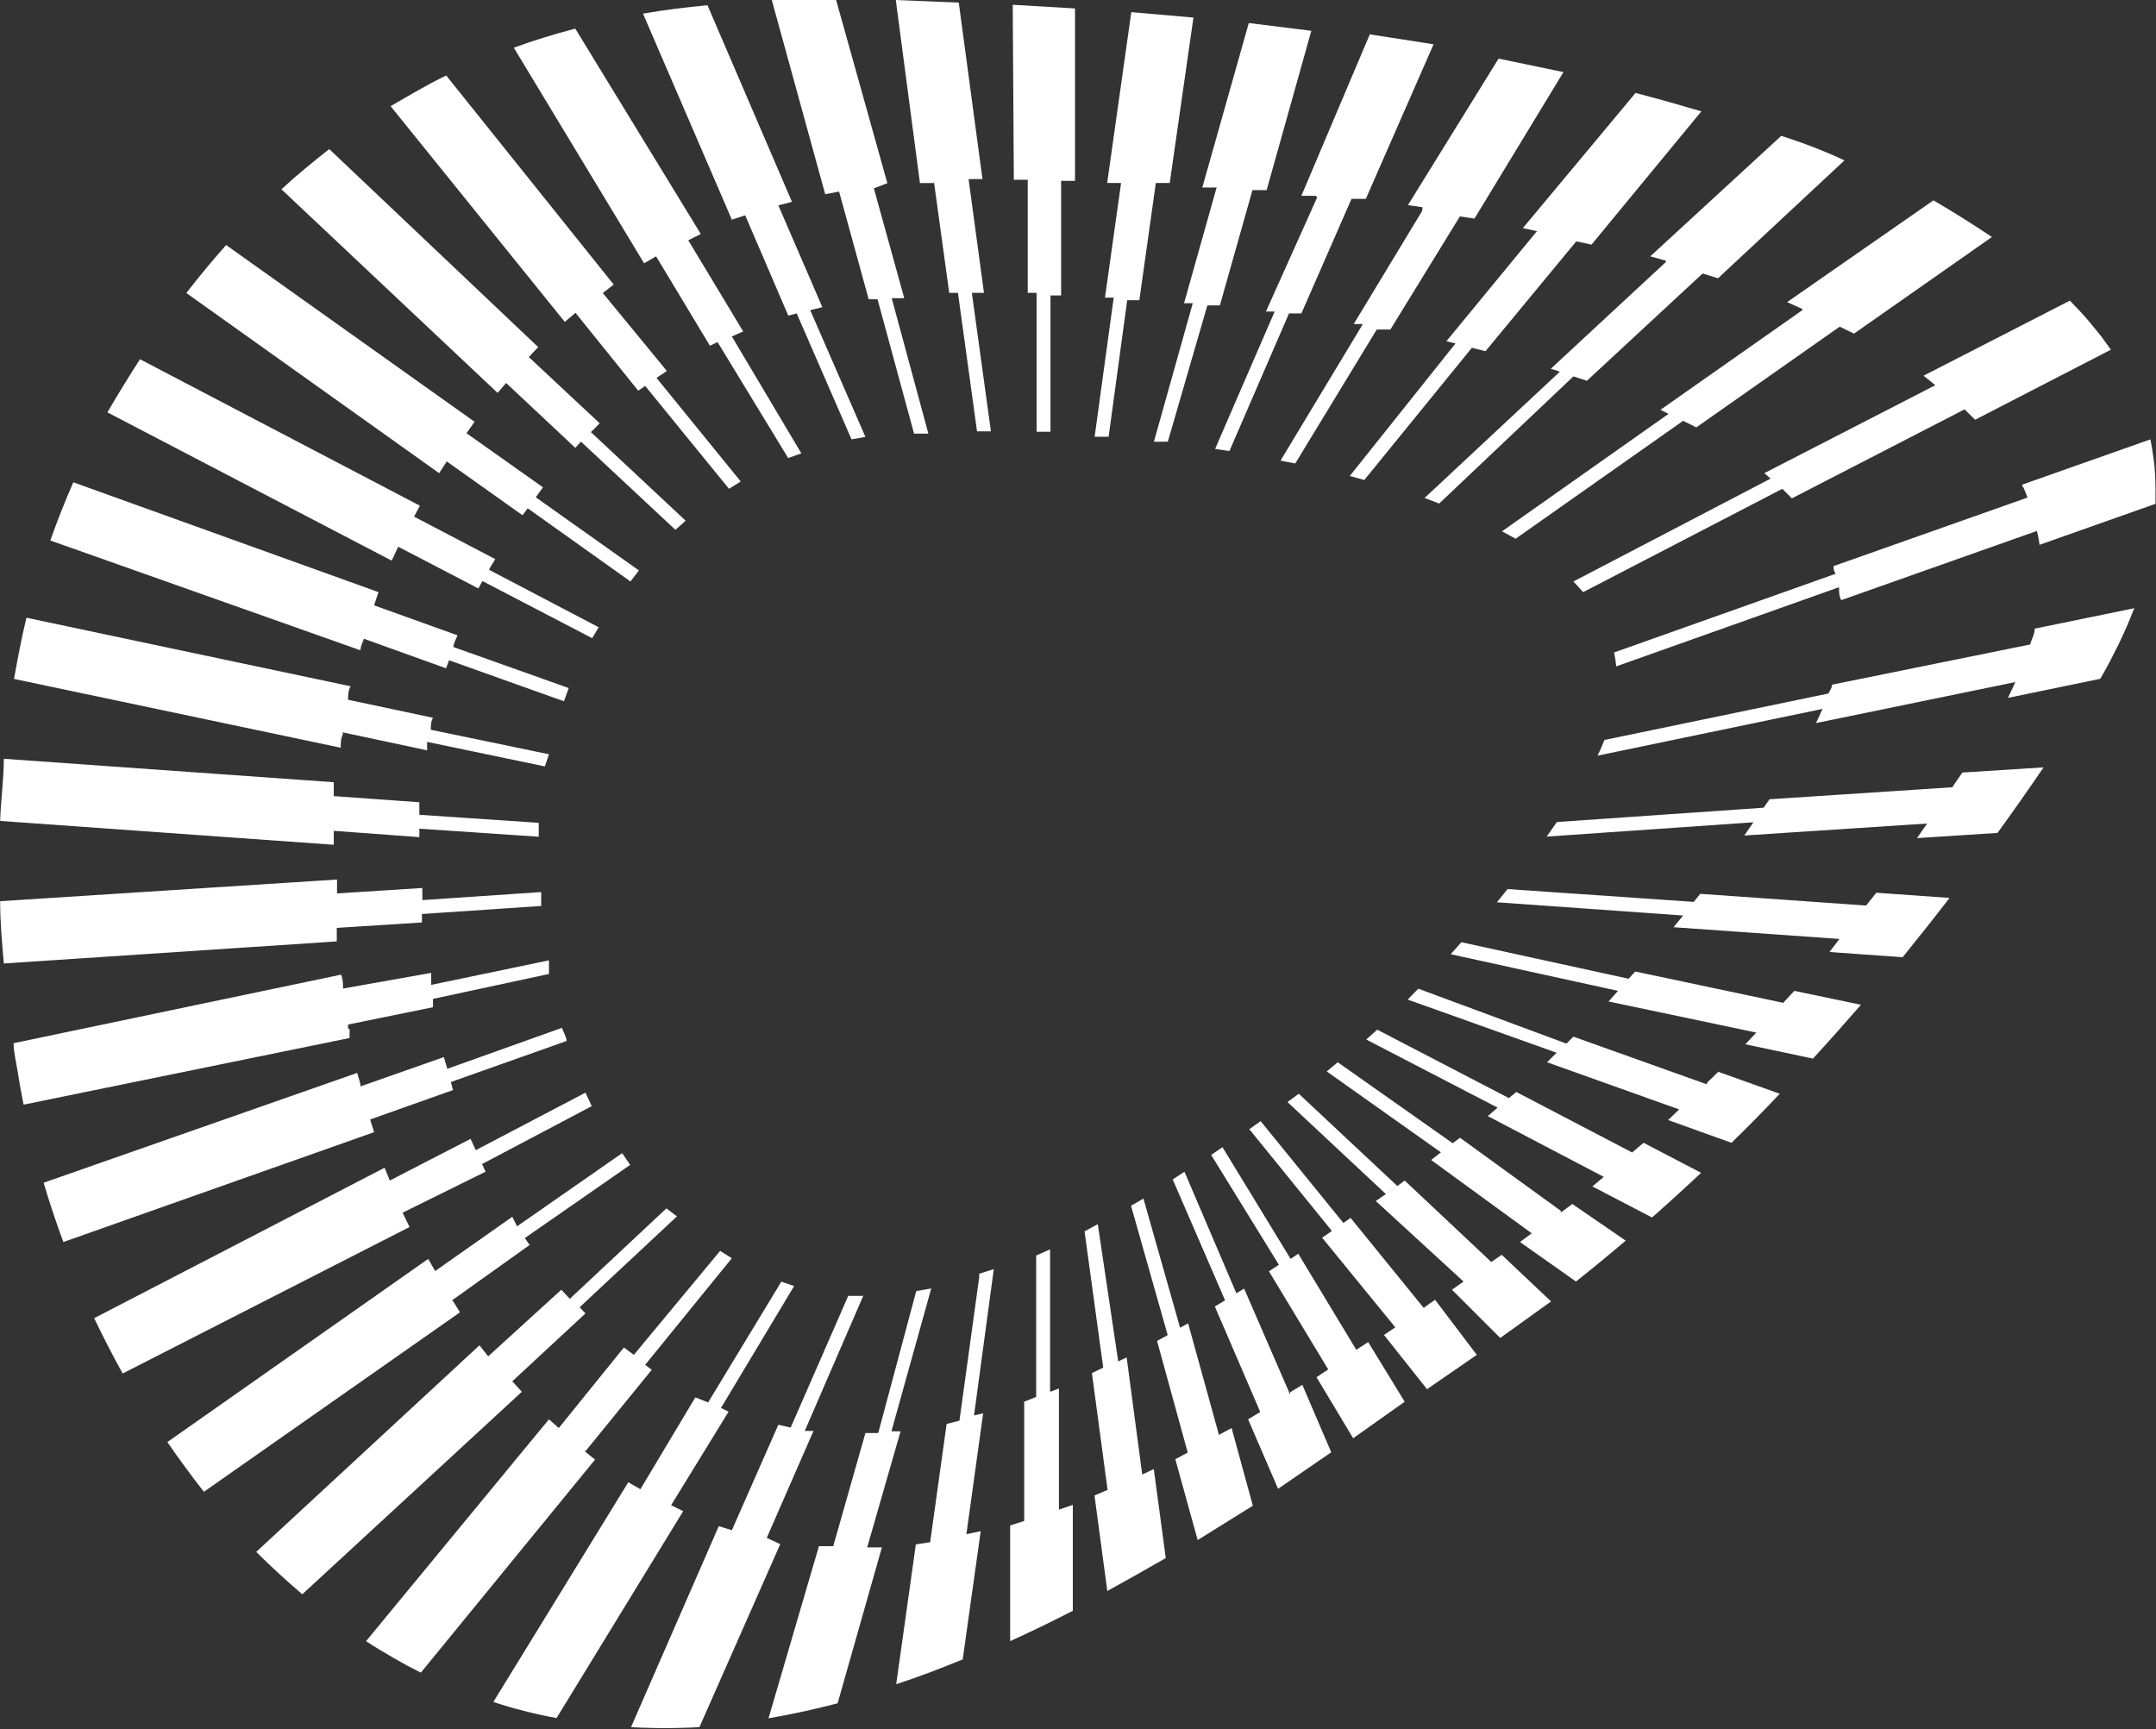 <svg version="1.2" xmlns="http://www.w3.org/2000/svg" viewBox="0 0 1582 1269" width="1582" height="1269">
	<rect x="0" y="0" width="1582" height="1269" fill="#333333" stroke="none"/>
	<title>logo (11)-svg</title>
	<style>
		.s0 { fill: #ffffff } 
	</style>
	<g id="Layer_2">
		<g id="Layer_1-2">
			<path id="Layer" class="s0" d="m813.4 320.5h-10.2l14-102.1h-6.4l11.8-84.1h-10.2l17.7-125.4 45.6 4-17.4 121.4h-10.2l-12.1 86h-8.9l-13.9 102.1m212.1 547.9l-2.2 1.6-6.2 4.3-72.2-67.5 8.3-6.1zm-306.8 64.4l10.7-3.4-14.5 107.4 6.7-1.6-12.3 88.7 10.5-2.2-13.2 94.1c-16.4 6.7-32.5 12.9-48.8 18.2l14.4-102.6 10.5-1.6 12.1-86.8 9.4-2.4 14.5-105.3m-82.2 198.3h10.8l-32.5 114.4q-25.5 6.7-50.7 11l37-126.3h10.5l23.6-83h9.4l27.9-104.2 11-1.9-29.2 104.8h6.7zm256.4-997.9h-10.5l34.1-120.7 45.9 5.7-32.8 116.9h-10.4l-23.9 84.6h-9.2l-29 100h-10.2l28.5-101.6h-6.4zm-115.7 970.2l10.2-3.5v77.7q-22.9 11.8-46 22.3v-84.9l10.3-3.3v-87.5l8.8-3.5v-103.8l10.2-4.5v104.5l6.5-2.4zm351.6-938l-11.2-2.4 82.7-99.2c16.6 4.3 32.7 8.9 48.3 13.5l-80.6 97.8-11.2-2.4-66.6 80.6-10-2.5-78.9 97-10.7-2.9 77.6-97.3-6.7-1.6 66.3-80.6m-162.2-26.1h-10.5l50.2-118.5 46.8 7.3-49.7 113.4h-10.5l-36.8 84.1h-9.1l-43.7 101-10.5-1.6 43.7-100.8h-6.4l37.6-83.8m77.3 7.3l-10.7-1.6 66.5-107.5 47.6 9.9-65.3 107.5-10.7-1.6-51 83h-10l-59.8 98.3-10.8-2.1 60.4-100.2h-6.7l50.2-83m-300.4-151.3l45.7 2.7v126.5h-10.2v84.1h-7.8v100h-10.2v-101.9h-6.5v-83h-10.2zm-371.3 277l-6.7 7.8-158.6-149.4c11.2-10.4 23.1-20.1 35.1-29.5l153.3 145.3-6.9 7.3 52 48.6-6.4 6.5 69.5 65-7.5 6.7-69.3-64.7-4.2 4.5-51.3-48.1m-48.6 66.7l-185.5-132.2q14.2-18.3 29.2-35.2l182.3 129.7-5.9 8.4 56.1 39.7-5.3 7.3 75.7 53.7-6.2 8.1-75.4-53.7-3.8 5.1-55.6-39.5zm150.4-154l-95.6-158.2c14.8-5.4 29.8-10 45.1-14l92.1 150.7-9.2 4.6 40.3 66.9-8.3 3.7 51 85.8-9.7 3.4-51.8-85.1-5.6 2.7-39.5-65.6zm74.1-35.2l-9.7 3.2-65.2-151.2c15.3-2.7 31.2-4.6 47.3-6.2l62 144.3-10 2.6 32.3 74.7-8.9 2.2 40.5 93-10.2 1.8-40.2-92.4-6.2 1.6-31.4-73.1m-124.9 71.2l-7.7 6.5-127.8-158.3c13.9-8 26.8-15.8 40.8-22.5l122.9 153.4-8 6.2 47 57.2-7.6 5.1 61.8 76-8.6 5.4-61.5-75.5-5.1 3.5-45.9-57m800-38.4l-11.5-3.2 96.1-88.4q24.7 7.8 46.4 18l-92.8 86.5-11.3-3.5-84.9 78.7-9.9-3.2-98.5 93.3-10.7-4.1 99.3-92.7-6.7-2.1 84.3-78.2m-930.5 209.8l-4.3 9.2-208.6-108.8c7.8-13.5 15.8-26.4 23.9-39l205.4 107.5-4.3 8 59.6 31.2-3 4.8-1.6 3 80.5 42.2-4.8 8-80.5-41.9-3 5.4-58.8-30.6m960.6 393.1l8-7.8 45.1 16.1q-17.4 18.5-35.4 36l-46.5-16.7 8.1-7.8-96.9-34.6 7-7-109.3-39 7.8-8 108.7 40.3 5.1-5.1 97.7 34.9m-199.2 158.2l30.6 40.4-36.5 25.2-31.6-39.8 8.3-5.6-53.7-65.8 7.2-4.9-60.6-74.7 8.3-5.9 60.7 74.7 5.3-3.7 53.7 66.1c0-0.3 8.3-6 8.3-6zm-480.5 179.3l-59.3 134.3q-6.3 0.4-12.6 0.5-6.3 0.2-12.5 0.2-6.3 0-12.6-0.2-6.3-0.1-12.5-0.5l64.4-147.5 9.6 3 34.1-77.4 10.5 2.4h-1.6l42.4-97h11l-42.9 99.1h6.4l-34.3 78.5zm749.8-906.5l-11-4.9 107.4-74.7c16.1 9.4 29.5 18 42.9 26.9l-101.2 70.9-10.5-5.1-105.2 73.9-9.7-4.8-122.9 86.5-10-5.4 122.2-86.2-5.9-3 104.1-73.1m-717-85.1l-39.2-142.5h29.2 18l37.6 134.4-9.9 3.8 22.3 80.6h-9.2l26.9 99.4h-10.5l-26.8-98.6h-6.5l-21.7-79c-0.3 0-10.2 1.9-10.2 1.9zm805.9 133.2l107.4-55.1q4.1 4.2 8.1 8.5 4 4.3 7.7 8.9 3.8 4.5 7.4 9.1 3.5 4.7 6.9 9.5l-99.6 51.4-7.8-7.6-126.7 65.3-7-7-146.1 75.8-7.2-7.8 144.7-75.5-4.6-4 125.4-64.5c0.3 0-8.6-7-8.6-7zm-464.7 745.9l8.9-5.4 21.2 49.5-39 26.8-22-51 8.9-5.4-33.3-77.4 7.5-4.5-38.4-88.7 8.6-5.7 38.1 89.2 5.7-3.4 33.8 77.9m146.6-96.8l8.6-5.9 36.2 34.2q-18.5 13.4-37.3 26.8l-35.4-35.4 8.5-6-64.4-59.1 13.7-9.4 7.5-5.6 63.4 59.6m-98.8 64.5l8.6-5.6 26.8 43.8-37.8 26.8-26.9-44.8 8.6-5.7-43.5-72 7.3-4.8-49.7-80.6 8.3-5.7 50 82 5.6-3.8 43.5 72m-101.5 60.8l9.1-4.9 15.6 57-40.5 25.2-16.4-59.3 9.1-4.9-22.5-81.9 7.8-4.3-26.9-94.9 9.1-5.3 26.9 94.8 5.9-3.2 22.8 82.5m-57.7 29l9.7-4.6 8.8 65.3q-21.5 12.4-42.9 24.2l-9.4-70.1 9.6-4.1-11.5-85.7 8.3-4-13.7-100 9.7-5.3 15 100.7 6.2-2.9 11.5 86.5m-570.7-615c-1.1 3.2-3 6.4-3 9.6l-227.6-80.6q7.8-22 16.9-42.7l223.9 80.6-3.2 9.7 61.2 22c-1.1 3-3 5.9-3 8.6l84.6 30.1-3.5 9.7-84.3-30.1-2.2 5.9-60.6-21.8m1102.3 196.2l7.8-9.7 53.7 3.8c-11.3 14.7-22.9 29.3-34.4 43.5l-53.7-3.8 7.3-9.6-121.7-8.6 7-8.6-136.6-9.7 7.8-9.7 136.6 9.4 4.8-5.9 121.7 8.6m-60.7 71.2l8-8.6 48.9 10.2q-17.5 20.2-35.2 39.5l-49.6-10.5 8-8.6-108.4-22.8 6.9-7.8-122.7-26.9 7.8-8.8 122.7 26.8 4.9-5.3 109.2 23.1m-111.4 109.6l8.3-7 42.2 22q-17.7 16.7-36 32.8l-43.8-22.8 8.4-7-85.1-44.6 7.2-6.2-96.4-50 8.1-7.2 96.6 50.2 5.4-4.5 85.4 44.6m-52.9 44l8.6-6.4 39.2 26.9q-18 15.3-36.5 30l-41.1-29 8.6-6.4-73.8-53.8 7.2-5.6-83.8-59.4 8.1-6.7 84.3 59.4 5.4-4 74.1 53.7m-898.3-208c0 3.5 0 6.7 0 10.2l-244.3 16.2c-1.4-15.6-2.7-30.7-2.7-45.7l247.2-15.9c0 3.5 0 6.7 0 10.2l62.6-4q0 4.4 0 8.9l87.2-5.9c0 3.5 0 6.7 0 10.2l-87.5 5.9c0 2.1 0 4 0 6.2l-62.8 4m24.7 140.3l3 9.6-228 80.6q-8-21.5-14.5-43.5l230.1-80.6c0.8 3.5 2.4 6.7 2.4 9.9l61.2-21.5 2.5 8.6 84.2-30.1c0.9 3.3 3.3 6.5 3.3 9.7l-84.9 30.1 1.6 5.9-61.4 21.8m-26.1-212c0 3.5 0 6.7 0 10.2l-244.8-17.5c0.5-15.5 2.7-30.6 2.7-45.6l242.1 17.2c0 3.5 0 6.7 0 10.2l62.8 4.5c0 3 0 6.2 0 9.2l87.6 5.9c0 3.5 0 6.7 0 10.2l-87.6-5.9c0 2.1 0 4 0 6.2l-62.5-4.6m6.4-70.9c-1.6 3.2-1.6 6.4-1.6 9.9l-239.7-50.5c2.7-15.3 5.6-30.4 9.1-44.9l237.9 50.3c-1.9 3.2-1.9 6.7-1.9 9.9l62.3 13.2c-1.6 2.9-1.6 5.9-1.6 8.8l86.7 18-3 8.9-86.4-18c0 2.2 0 4 0 6.2l-62-13.2m49.1 363l-210.5 107.5q-11-19.9-20.9-40.6l213.1-110.4 3.8 9.4 59.3-30.6 3.8 8.3 80.5-42.2 4.6 9.9-80.5 42.5 2.6 5.6-60.9 30.1zm31.7 54l5.3 8.6-187.9 131.7q-13.7-17.5-26.8-36.5l191.4-134.4 5.1 8.9 56.6-39.8 3.5 7 77.1-53.7 5.9 8.6-77.3 53.7 3.5 5.1-57.2 40.8m97.2 110.2l8 6.5-127.8 156.3q-5.2-2.6-10.3-5.3-5.1-2.8-10.1-5.7-5.1-2.9-10-5.9-5-3-9.8-6.2l134.2-162.8 7.2 6.4 47.8-59.1 7.3 5.4 63.3-76.3 8.6 5.4-63.6 78.2 4.8 3.7-48.6 59.7m62.6 39.5l9.1 4.5-92.9 151.8q-5.9-1-11.7-2.3-5.9-1.3-11.7-2.8-5.8-1.4-11.6-3.1-5.7-1.7-11.4-3.6l99-161.2 8.9 5.1 40.3-67.4 9.4 3.7 53.7-88.6 9.4 3.2-53.7 89.5 5.6 2.7-42.4 69m-109.3-83.6l-161.1 148.6q-17.4-14.8-33.8-31.1l163.8-151.6 6.4 8.1 53.7-48.9 6.2 6.7 70.9-66.4 7.7 5.9-71.4 66.7 4.3 4.5-53.7 49.8zm302.3-887h-10.2l-17.7-134.3 46.2 1.9 17.4 129.5h-10.2l11.3 83.5h-8.9l14 101.6h-10.2l-14-101.6h-6.4l-11.3-82.2m754.7 434.2l59.6-3.8q-16.7 24.5-33.8 48.1l-59.1 3.8 7.5-10.7-134.2 8.8 6.7-9.7-151.7 10.5 7.5-10.7 151.7-10.5 4.3-6.2 134.2-8.8c-0.2 0 7.3-10.8 7.3-10.8zm49.9-94.6c1.1-3.5 3.2-7.2 3.2-11l73.1-15q-2.7 6.7-5.5 13.3-2.9 6.6-6 13.1-3.2 6.5-6.5 12.8-3.4 6.4-7 12.6l-67.7 14c1.9-3.8 3.5-7.8 5.4-11.6l-146.3 30.1c1.6-3.2 3.2-7 4.8-10.4l-165.1 34.3c1.9-3.7 3.5-7.7 5.1-11.5l164.3-34.1c1.1-2.2 2.7-4.3 2.7-6.5l145.5-29.5m89.8-140.5q0.8 5 1.3 10 0.4 5.1 0.6 10.2 0.2 5 0.1 10.1c0 2.4 0 4.6 0 7l-85.1 30.1c-0.2-3.5-1.9-10.2-1.9-10.2l-143.6 50.8c-1.6-3.3-1.6-6.2-1.6-9.5l-163.5 58.1q-0.1-1.3-0.3-2.6-0.1-1.3-0.3-2.5-0.3-1.3-0.5-2.6-0.2-1.3-0.5-2.5l162.7-57.8c-1.6-1.9-1.6-3.8-1.6-5.6l142.3-50.3c-1.1-3.2-2.5-6.4-4.1-9.4l94.3-33.3q1 5 1.7 10zm-1323.1 422.6v6.7l-239.2 48.9c-1.6-7.8-3.2-16.7-4.3-23.9-1.1-7.3-3-14.3-3-21.2l240.3-50.3c1.4 3.5 1.4 7 1.4 10.2l64.7-11.5v8.8l86.4-18v5.7c0 1.3 0 2.9 0 4.3l-85.1 18.3v2.1q0 2 0 4l-62.3 12.7v3.2"/>
		</g>
	</g>
</svg>